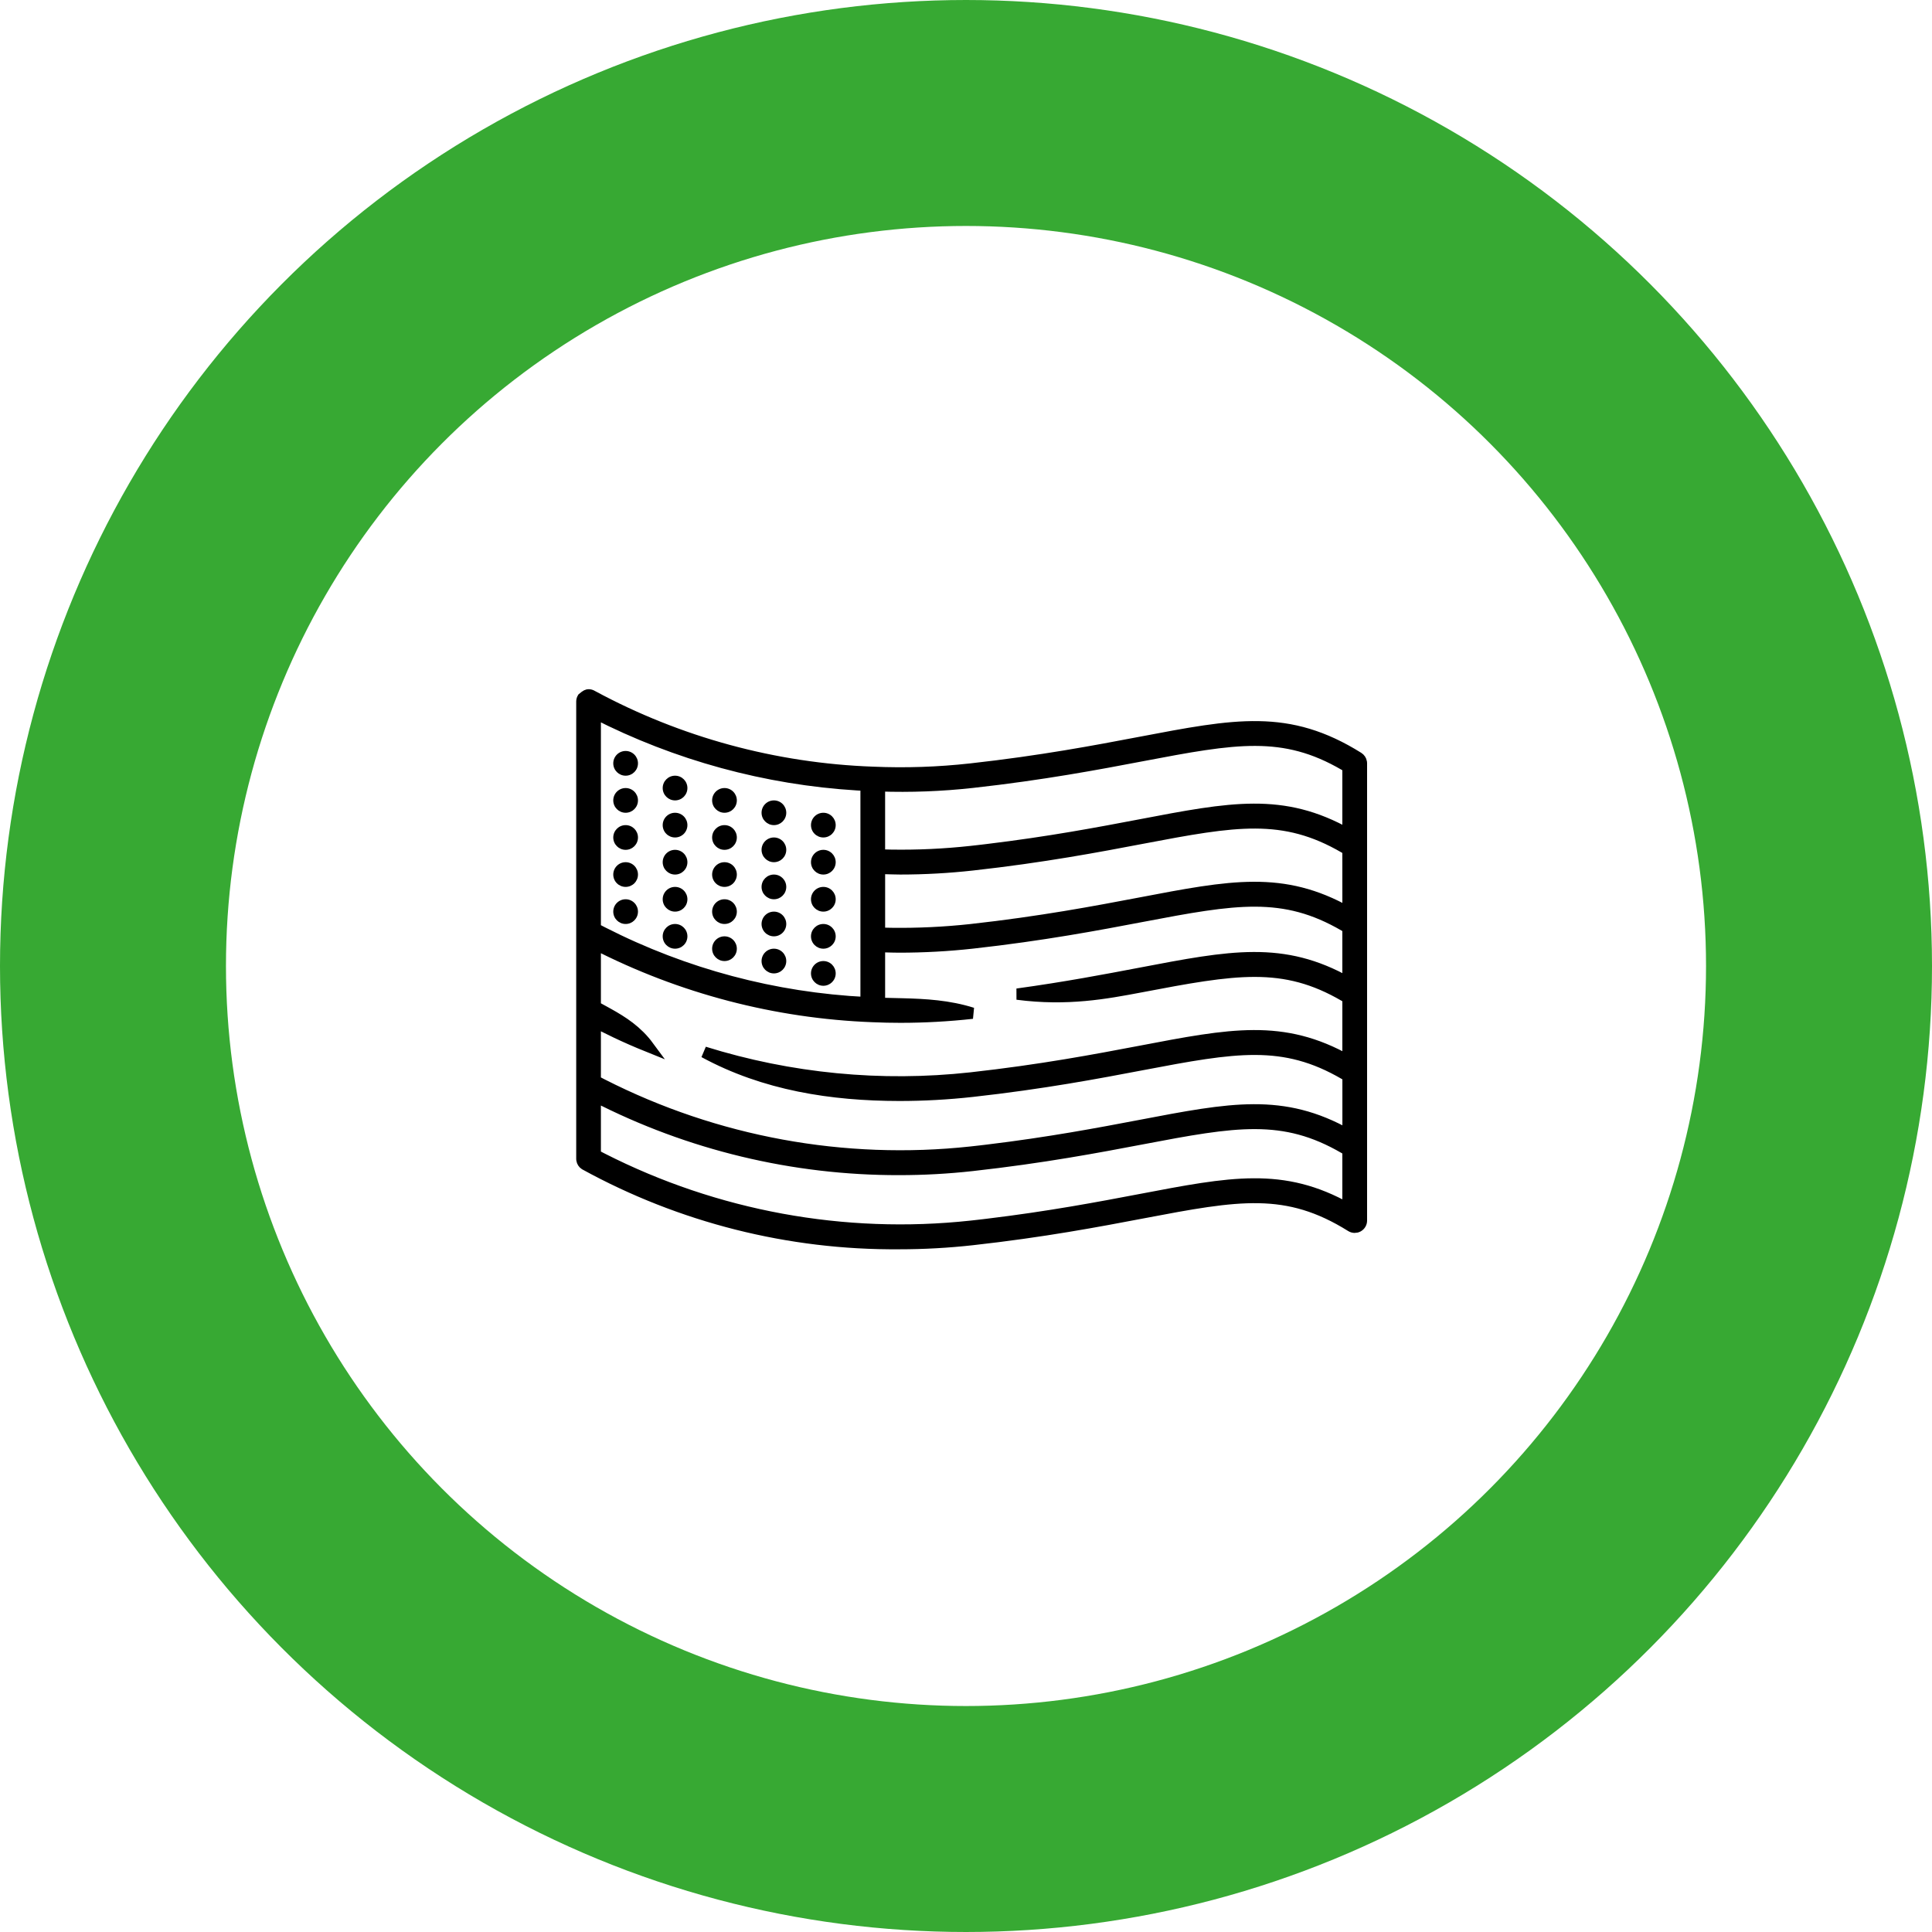 <?xml version="1.0" encoding="UTF-8"?> <svg xmlns="http://www.w3.org/2000/svg" xmlns:xlink="http://www.w3.org/1999/xlink" width="171px" height="171px" viewBox="0 0 171 171" version="1.1"><title>Group 8</title><g id="Page-1" stroke="none" stroke-width="1" fill="none" fill-rule="evenodd"><g id="donate---custom" transform="translate(-489, -2115)"><g id="Group-8" transform="translate(489, 2115)"><circle id="Oval-Copy-2" stroke="#37A933" stroke-width="20" cx="85.5" cy="85.5" r="75.5"></circle><g id="Group" transform="translate(51, 61)" fill="#000000" fill-rule="nonzero"><g id="flag"><path d="M1.106,0.5 C1.21,0.502 1.313,0.532 1.404,0.588 C1.41,0.591 1.415,0.594 1.421,0.598 C1.424,0.599 1.426,0.6 1.428,0.602 C9.081,4.735 17.584,7.047 26.273,7.357 C29.164,7.482 32.06,7.384 34.935,7.064 C41.154,6.374 45.998,5.453 49.892,4.713 C58.355,3.104 63.007,2.176 69.22,6.058 C69.365,6.149 69.463,6.296 69.491,6.461 L69.5,6.562 L69.5,47.031 C69.5,47.139 69.471,47.243 69.418,47.332 C69.365,47.422 69.288,47.498 69.194,47.551 C69.1,47.603 68.995,47.628 68.891,47.625 C68.786,47.622 68.683,47.592 68.592,47.535 C62.881,43.968 58.644,44.727 50.169,46.34 C46.208,47.093 41.342,48.018 35.065,48.715 C32.912,48.954 30.747,49.074 28.577,49.074 C18.858,49.15 9.283,46.734 0.766,42.057 C0.627,41.966 0.535,41.822 0.508,41.661 L0.5,41.562 L0.5,1.093 C0.5,0.986 0.529,0.883 0.581,0.794 C0.898,0.523 1.002,0.498 1.106,0.5 Z M1.686,36.038 L1.686,41.23 L2.3,41.547 C12.364,46.665 23.702,48.746 34.932,47.534 L34.932,47.534 L35.647,47.454 L36.375,47.368 C41.909,46.7 46.305,45.865 49.938,45.174 C57.94,43.651 62.539,42.734 68.31,45.987 L68.31,45.987 L68.31,40.811 L68.002,40.628 C62.585,37.473 58.344,38.22 50.118,39.786 C46.206,40.53 41.34,41.455 35.063,42.152 C32.91,42.391 30.745,42.511 28.579,42.511 C19.23,42.529 10.009,40.312 1.686,36.038 L1.686,36.038 Z M68.002,20.941 C62.585,17.786 58.344,18.534 50.119,20.099 C46.206,20.843 41.34,21.769 35.063,22.466 C32.91,22.703 30.745,22.821 28.578,22.821 C28.239,22.821 27.9,22.81 26.842,22.783 L26.842,22.783 L26.842,27.801 L27.348,27.816 L28.87,27.853 C30.902,27.905 32.951,28.014 35.063,28.678 C32.948,28.912 30.821,29.03 28.693,29.03 C27.882,29.03 27.074,29.012 26.221,28.975 C17.675,28.649 9.302,26.46 1.686,22.559 L1.686,22.559 L1.686,28.098 L2.275,28.421 L2.275,28.421 L2.828,28.725 C4.115,29.443 5.375,30.246 6.401,31.638 C4.211,30.757 2.624,29.956 1.686,29.455 L1.686,29.455 L1.685,34.667 L2.299,34.985 C12.364,40.104 23.703,42.186 34.935,40.971 L34.935,40.971 L35.65,40.891 L36.378,40.805 C41.912,40.138 46.307,39.302 49.941,38.611 C57.942,37.085 62.546,36.185 68.314,39.435 L68.314,39.435 L68.314,34.248 L68.006,34.066 C62.589,30.91 58.348,31.658 50.123,33.223 C46.21,33.967 41.344,34.893 35.067,35.59 C32.918,35.828 30.757,35.948 28.595,35.948 C22.621,35.941 16.68,35.033 11.324,32.123 C18.951,34.504 26.989,35.282 34.933,34.409 C41.152,33.719 45.996,32.798 49.938,32.049 C57.939,30.522 62.543,29.623 68.311,32.873 L68.311,32.873 L68.311,27.336 L68.003,27.153 C62.586,23.997 58.343,24.747 49.938,26.347 C46.903,26.92 43.464,27.57 39.032,26.989 C43.348,26.394 46.849,25.727 49.937,25.139 C57.938,23.613 62.541,22.715 68.31,25.963 L68.31,25.963 L68.31,21.124 Z M1.686,2.13 L1.686,21.193 L2.383,21.553 C9.614,25.232 17.545,27.342 25.655,27.743 L25.655,27.743 L25.655,8.505 L24.872,8.463 C16.794,7.972 8.9,5.818 1.686,2.13 L1.686,2.13 Z M67.997,14.025 C62.582,10.872 58.338,11.623 50.159,13.178 C46.24,13.924 41.362,14.853 35.064,15.552 C32.948,15.786 30.821,15.904 28.692,15.905 L28.692,15.905 L28.025,15.893 L26.843,15.861 L26.843,21.595 L27.855,21.618 C30.219,21.651 32.582,21.539 34.933,21.284 C41.153,20.594 45.996,19.673 49.938,18.924 C57.94,17.397 62.544,16.499 68.312,19.748 L68.312,19.748 L68.31,14.211 Z M68.002,6.707 C62.582,3.551 58.349,4.31 50.119,5.876 C46.207,6.62 41.341,7.545 35.064,8.242 C32.333,8.544 29.586,8.646 26.841,8.553 L26.841,8.553 L26.841,14.672 L27.854,14.697 C30.218,14.735 32.581,14.625 34.932,14.368 L34.932,14.368 L35.646,14.288 L36.374,14.202 C41.908,13.535 46.304,12.699 49.937,12.008 C57.938,10.482 62.542,9.582 68.31,12.832 L68.31,12.832 L68.31,6.89 Z" id="Shape" stroke="#000000"></path><path d="M5.467,6.562 C5.467,7.166 4.978,7.656 4.374,7.656 C3.77,7.656 3.28,7.166 3.28,6.562 C3.28,5.958 3.77,5.468 4.374,5.468 C4.978,5.468 5.467,5.958 5.467,6.562" id="Path"></path><path d="M9.842,8.749 C9.842,9.353 9.353,9.843 8.749,9.843 C8.145,9.843 7.655,9.353 7.655,8.749 C7.655,8.145 8.145,7.656 8.749,7.656 C9.353,7.656 9.842,8.145 9.842,8.749" id="Path"></path><path d="M14.217,9.843 C14.217,10.447 13.728,10.937 13.124,10.937 C12.52,10.937 12.03,10.447 12.03,9.843 C12.03,9.239 12.52,8.749 13.124,8.749 C13.728,8.749 14.217,9.239 14.217,9.843" id="Path"></path><path d="M18.592,10.937 C18.592,11.541 18.103,12.031 17.499,12.031 C16.895,12.031 16.405,11.541 16.405,10.937 C16.405,10.333 16.895,9.843 17.499,9.843 C18.103,9.843 18.592,10.333 18.592,10.937" id="Path"></path><path d="M22.967,12.031 C22.967,12.635 22.478,13.124 21.874,13.124 C21.27,13.124 20.78,12.635 20.78,12.031 C20.78,11.427 21.27,10.937 21.874,10.937 C22.478,10.937 22.967,11.427 22.967,12.031" id="Path"></path><path d="M5.467,9.843 C5.467,10.447 4.978,10.937 4.374,10.937 C3.77,10.937 3.28,10.447 3.28,9.843 C3.28,9.239 3.77,8.749 4.374,8.749 C4.978,8.749 5.467,9.239 5.467,9.843" id="Path"></path><path d="M9.842,12.031 C9.842,12.635 9.353,13.124 8.749,13.124 C8.145,13.124 7.655,12.635 7.655,12.031 C7.655,11.427 8.145,10.937 8.749,10.937 C9.353,10.937 9.842,11.427 9.842,12.031" id="Path"></path><path d="M14.217,13.124 C14.217,13.728 13.728,14.218 13.124,14.218 C12.52,14.218 12.03,13.728 12.03,13.124 C12.03,12.52 12.52,12.031 13.124,12.031 C13.728,12.031 14.217,12.52 14.217,13.124" id="Path"></path><path d="M18.592,14.218 C18.592,14.822 18.103,15.312 17.499,15.312 C16.895,15.312 16.405,14.822 16.405,14.218 C16.405,13.614 16.895,13.124 17.499,13.124 C18.103,13.124 18.592,13.614 18.592,14.218" id="Path"></path><path d="M22.967,15.312 C22.967,15.916 22.478,16.406 21.874,16.406 C21.27,16.406 20.78,15.916 20.78,15.312 C20.78,14.708 21.27,14.218 21.874,14.218 C22.478,14.218 22.967,14.708 22.967,15.312" id="Path"></path><path d="M5.467,13.124 C5.467,13.728 4.978,14.218 4.374,14.218 C3.77,14.218 3.28,13.728 3.28,13.124 C3.28,12.52 3.77,12.031 4.374,12.031 C4.978,12.031 5.467,12.52 5.467,13.124" id="Path"></path><path d="M9.842,15.312 C9.842,15.916 9.353,16.406 8.749,16.406 C8.145,16.406 7.655,15.916 7.655,15.312 C7.655,14.708 8.145,14.218 8.749,14.218 C9.353,14.218 9.842,14.708 9.842,15.312" id="Path"></path><path d="M14.217,16.406 C14.217,17.01 13.728,17.499 13.124,17.499 C12.52,17.499 12.03,17.01 12.03,16.406 C12.03,15.802 12.52,15.312 13.124,15.312 C13.728,15.312 14.217,15.802 14.217,16.406" id="Path"></path><path d="M18.592,17.499 C18.592,18.103 18.103,18.593 17.499,18.593 C16.895,18.593 16.405,18.103 16.405,17.499 C16.405,16.895 16.895,16.406 17.499,16.406 C18.103,16.406 18.592,16.895 18.592,17.499" id="Path"></path><path d="M22.967,18.593 C22.967,19.197 22.478,19.687 21.874,19.687 C21.27,19.687 20.78,19.197 20.78,18.593 C20.78,17.989 21.27,17.499 21.874,17.499 C22.478,17.499 22.967,17.989 22.967,18.593" id="Path"></path><path d="M5.467,16.406 C5.467,17.01 4.978,17.499 4.374,17.499 C3.77,17.499 3.28,17.01 3.28,16.406 C3.28,15.802 3.77,15.312 4.374,15.312 C4.978,15.312 5.467,15.802 5.467,16.406" id="Path"></path><path d="M9.842,18.593 C9.842,19.197 9.353,19.687 8.749,19.687 C8.145,19.687 7.655,19.197 7.655,18.593 C7.655,17.989 8.145,17.499 8.749,17.499 C9.353,17.499 9.842,17.989 9.842,18.593" id="Path"></path><path d="M14.217,19.687 C14.217,20.291 13.728,20.781 13.124,20.781 C12.52,20.781 12.03,20.291 12.03,19.687 C12.03,19.083 12.52,18.593 13.124,18.593 C13.728,18.593 14.217,19.083 14.217,19.687" id="Path"></path><path d="M18.592,20.781 C18.592,21.385 18.103,21.874 17.499,21.874 C16.895,21.874 16.405,21.385 16.405,20.781 C16.405,20.177 16.895,19.687 17.499,19.687 C18.103,19.687 18.592,20.177 18.592,20.781" id="Path"></path><path d="M22.967,21.874 C22.967,22.479 22.478,22.968 21.874,22.968 C21.27,22.968 20.78,22.479 20.78,21.874 C20.78,21.27 21.27,20.781 21.874,20.781 C22.478,20.781 22.967,21.27 22.967,21.874" id="Path"></path><path d="M5.467,19.687 C5.467,20.291 4.978,20.781 4.374,20.781 C3.77,20.781 3.28,20.291 3.28,19.687 C3.28,19.083 3.77,18.593 4.374,18.593 C4.978,18.593 5.467,19.083 5.467,19.687" id="Path"></path><path d="M9.842,21.874 C9.842,22.479 9.353,22.968 8.749,22.968 C8.145,22.968 7.655,22.479 7.655,21.874 C7.655,21.27 8.145,20.781 8.749,20.781 C9.353,20.781 9.842,21.27 9.842,21.874" id="Path"></path><path d="M14.217,22.968 C14.217,23.572 13.728,24.062 13.124,24.062 C12.52,24.062 12.03,23.572 12.03,22.968 C12.03,22.364 12.52,21.874 13.124,21.874 C13.728,21.874 14.217,22.364 14.217,22.968" id="Path"></path><path d="M18.592,24.062 C18.592,24.666 18.103,25.156 17.499,25.156 C16.895,25.156 16.405,24.666 16.405,24.062 C16.405,23.458 16.895,22.968 17.499,22.968 C18.103,22.968 18.592,23.458 18.592,24.062" id="Path"></path><path d="M22.967,25.156 C22.967,25.76 22.478,26.25 21.874,26.25 C21.27,26.25 20.78,25.76 20.78,25.156 C20.78,24.552 21.27,24.062 21.874,24.062 C22.478,24.062 22.967,24.552 22.967,25.156" id="Path"></path></g></g></g></g></g></svg> 